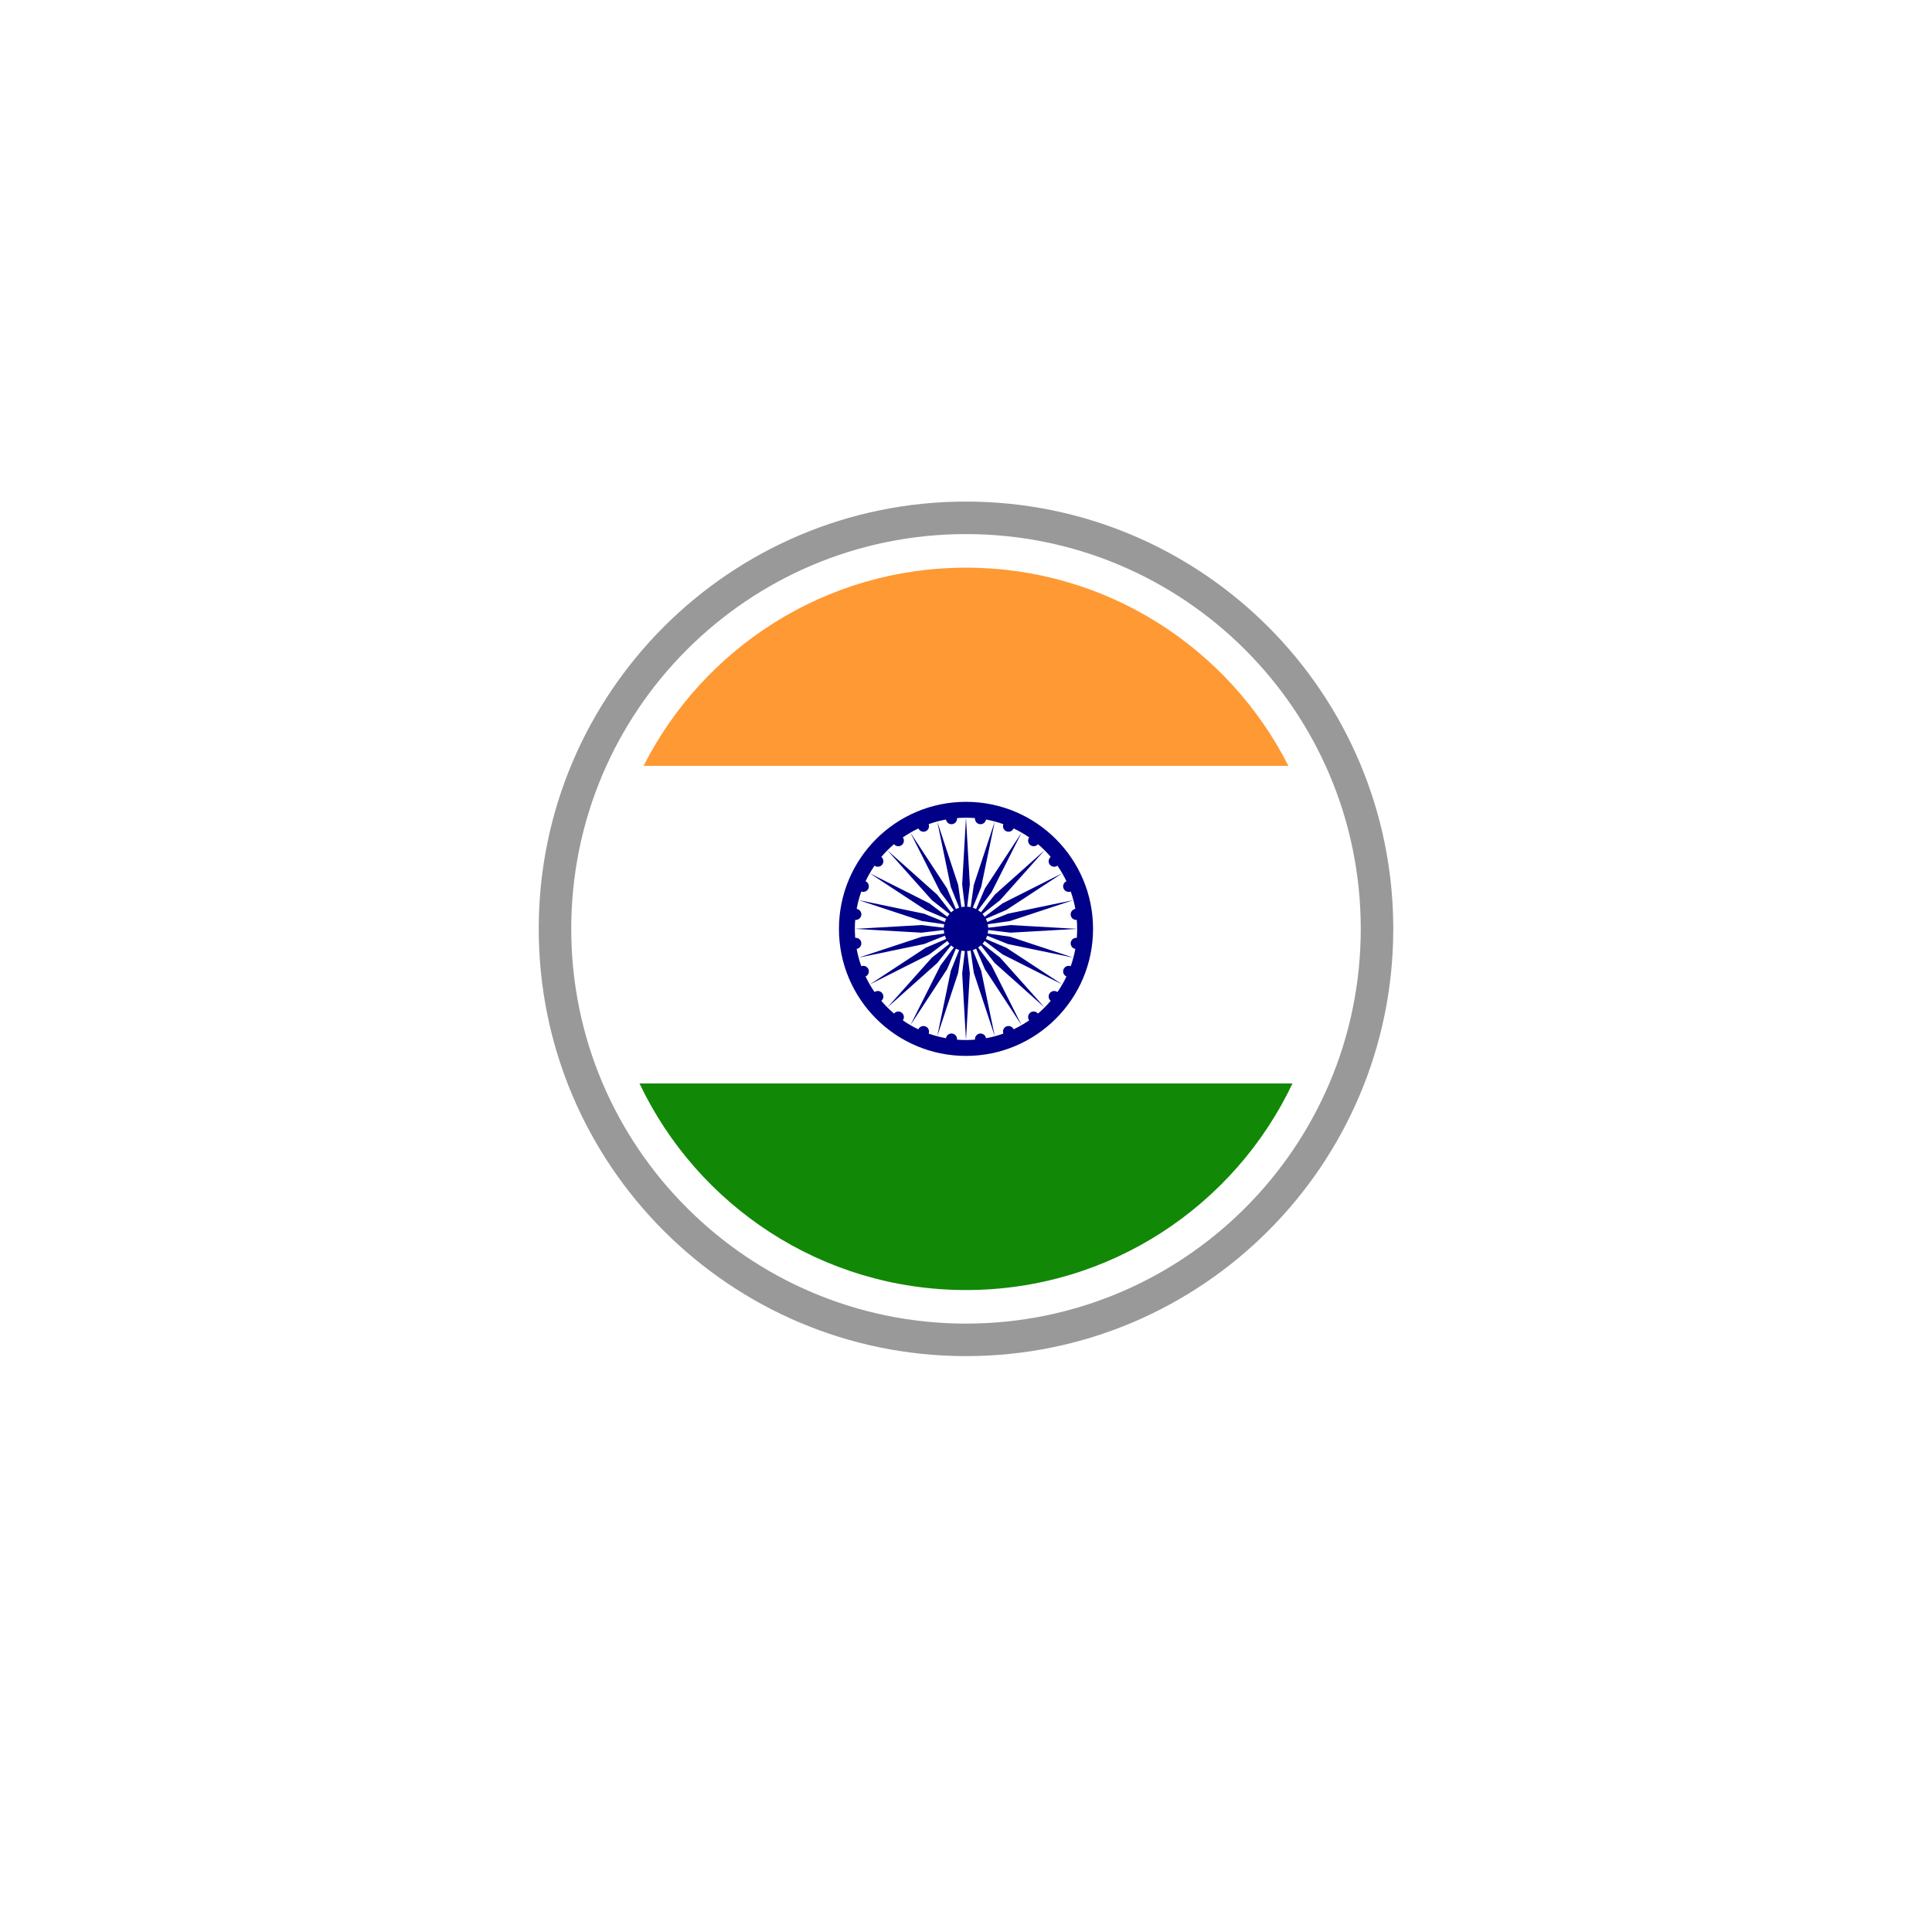 <svg width="104" height="104" viewBox="0 0 104 104" fill="none" xmlns="http://www.w3.org/2000/svg">
<g filter="url(#filter0_d_1167_50887)">
<circle cx="52" cy="50" r="32" fill="white"/>
</g>
<path d="M52 27C58.35 27 64.101 29.575 68.263 33.737C72.425 37.899 75 43.65 75 50C75 56.35 72.425 62.101 68.263 66.263C64.101 70.425 58.35 73 52 73C45.65 73 39.899 70.425 35.737 66.263C31.575 62.101 29 56.35 29 50C29 43.65 31.575 37.899 35.737 33.737C39.899 29.575 45.65 27 52 27Z" fill="#999999"/>
<path d="M51.999 28.75C57.867 28.75 63.181 31.129 67.025 34.974C70.87 38.818 73.25 44.131 73.25 49.999C73.25 55.867 70.87 61.181 67.025 65.025C63.181 68.87 57.867 71.25 51.999 71.25C46.138 71.25 40.824 68.868 36.979 65.021C33.13 61.181 30.75 55.867 30.75 49.999C30.75 44.131 33.129 38.818 36.974 34.974C40.818 31.129 46.131 28.75 51.999 28.75Z" fill="white"/>
<path d="M51.999 30.557C59.582 30.557 66.149 34.895 69.354 41.225H34.645C37.851 34.895 44.419 30.557 51.999 30.557Z" fill="#FF9933"/>
<path d="M34.425 58.323H69.575C66.457 64.898 59.761 69.443 51.999 69.443C44.239 69.443 37.544 64.898 34.425 58.323Z" fill="#128807"/>
<path fill-rule="evenodd" clip-rule="evenodd" d="M51.999 43.163C55.777 43.163 58.839 46.225 58.839 50.001C58.839 53.778 55.777 56.84 51.999 56.84C48.223 56.84 45.161 53.778 45.161 50.001C45.161 46.225 48.223 43.163 51.999 43.163ZM53.195 49.94C53.191 49.876 53.183 49.813 53.171 49.752L54.366 49.58L57.781 48.453L54.259 49.184L53.139 49.633C53.12 49.571 53.095 49.513 53.066 49.457L54.175 48.982L57.181 47.009C57.1 46.869 57.015 46.732 56.923 46.6L56.93 46.596C56.799 46.697 56.611 46.671 56.509 46.541C56.462 46.479 56.441 46.401 56.451 46.324C56.46 46.246 56.499 46.176 56.56 46.127C56.455 46.004 56.346 45.885 56.231 45.771V45.769L53.547 48.163L52.802 49.113C52.755 49.07 52.703 49.031 52.651 48.996L53.374 48.031L54.992 44.819L53.02 47.826L52.544 48.935C52.489 48.907 52.429 48.882 52.367 48.862L52.818 47.743L53.549 44.221L52.42 47.636L52.25 48.831C52.189 48.819 52.126 48.81 52.062 48.806L52.206 47.607L51.999 44.018C51.837 44.018 51.677 44.026 51.517 44.038L51.516 44.029C51.537 44.193 51.421 44.343 51.258 44.365C51.181 44.375 51.102 44.355 51.04 44.308C50.977 44.261 50.936 44.191 50.924 44.114C50.602 44.173 50.29 44.257 49.989 44.365C50.048 44.516 49.975 44.688 49.824 44.749C49.675 44.811 49.502 44.742 49.437 44.594C49.29 44.664 49.147 44.74 49.007 44.821L50.98 47.826L51.456 48.935C51.511 48.907 51.57 48.882 51.631 48.862L51.182 47.743L50.451 44.221L51.579 47.636L51.75 48.831C51.811 48.819 51.874 48.81 51.938 48.806L51.794 47.607L51.999 44.018C52.162 44.018 52.324 44.025 52.483 44.038L52.484 44.029C52.474 44.108 52.496 44.187 52.544 44.25C52.592 44.313 52.663 44.354 52.742 44.365C52.903 44.386 53.052 44.274 53.076 44.114C53.398 44.173 53.71 44.257 54.012 44.365C53.953 44.516 54.026 44.688 54.175 44.749C54.326 44.811 54.498 44.742 54.563 44.594C54.858 44.733 55.136 44.894 55.401 45.078L55.406 45.072C55.304 45.203 55.331 45.391 55.461 45.492C55.524 45.54 55.604 45.561 55.682 45.55C55.761 45.54 55.833 45.499 55.881 45.437L55.875 45.444C55.998 45.547 56.116 45.656 56.229 45.769H56.231L53.837 48.455L52.889 49.199C52.932 49.247 52.969 49.297 53.004 49.35L53.97 48.626L57.181 47.009C57.261 47.149 57.338 47.292 57.408 47.438C57.336 47.469 57.279 47.528 57.25 47.6C57.221 47.673 57.222 47.754 57.252 47.826C57.313 47.976 57.484 48.048 57.637 47.99C57.744 48.29 57.828 48.604 57.887 48.925C57.81 48.938 57.74 48.979 57.694 49.042C57.647 49.104 57.627 49.182 57.637 49.26C57.657 49.423 57.808 49.538 57.972 49.517L57.964 49.518C57.975 49.677 57.984 49.838 57.984 50.001L54.394 49.796L53.195 49.94ZM49.007 44.821L50.625 48.031L51.35 48.996C51.296 49.031 51.245 49.07 51.199 49.113L50.453 48.163L47.769 45.771C47.883 45.657 48.003 45.547 48.125 45.442C48.227 45.567 48.411 45.59 48.539 45.492C48.571 45.468 48.597 45.438 48.616 45.404C48.636 45.37 48.649 45.332 48.654 45.293C48.659 45.254 48.657 45.215 48.647 45.177C48.636 45.139 48.619 45.103 48.595 45.072L48.599 45.078C48.732 44.987 48.868 44.901 49.007 44.821ZM47.769 45.771L50.163 48.455L51.111 49.199C51.069 49.247 51.031 49.297 50.995 49.35L50.029 48.626L46.818 47.009C46.738 47.148 46.662 47.292 46.593 47.437C46.664 47.469 46.72 47.527 46.749 47.6C46.778 47.673 46.778 47.754 46.748 47.826C46.687 47.976 46.514 48.048 46.364 47.99C46.309 48.143 46.263 48.297 46.22 48.453L49.635 49.58L50.83 49.752C50.817 49.813 50.809 49.876 50.804 49.94L49.607 49.796L46.016 50.001C46.016 50.163 46.025 50.325 46.036 50.484L46.028 50.486C46.192 50.464 46.343 50.578 46.364 50.744C46.385 50.905 46.273 51.054 46.114 51.078C46.172 51.4 46.255 51.71 46.364 52.012C46.514 51.954 46.687 52.027 46.748 52.176C46.809 52.326 46.741 52.499 46.593 52.565C46.662 52.711 46.738 52.853 46.818 52.993L50.029 51.376L50.995 50.652C51.031 50.705 51.069 50.756 51.111 50.803L50.163 51.549L47.768 54.233H47.769C47.883 54.346 48.003 54.455 48.125 54.561C48.227 54.435 48.411 54.411 48.539 54.511C48.67 54.612 48.696 54.8 48.595 54.931L48.599 54.925C48.731 55.018 48.868 55.103 49.007 55.184L50.98 52.176L51.456 51.066C51.511 51.096 51.57 51.12 51.631 51.14L51.182 52.26L50.451 55.781C50.607 55.823 50.765 55.859 50.924 55.888C50.935 55.811 50.977 55.741 51.039 55.694C51.102 55.647 51.18 55.627 51.258 55.637C51.419 55.659 51.533 55.805 51.516 55.965C51.675 55.978 51.836 55.985 51.999 55.985L52.206 52.394L52.062 51.196C52.126 51.193 52.189 51.184 52.25 51.172L52.42 52.366L53.549 55.781L52.818 52.26L52.367 51.14C52.429 51.12 52.489 51.095 52.544 51.066L53.02 52.176L54.992 55.184C55.131 55.103 55.27 55.016 55.401 54.925L55.406 54.931C55.304 54.8 55.331 54.612 55.461 54.511C55.589 54.411 55.774 54.435 55.874 54.561C55.997 54.457 56.117 54.346 56.231 54.233L53.837 51.549L52.889 50.803C52.932 50.756 52.969 50.705 53.004 50.652L53.97 51.376L57.183 52.993L54.175 51.02L53.065 50.545C53.095 50.489 53.12 50.43 53.139 50.369L54.259 50.819L57.779 51.55C57.82 51.395 57.857 51.239 57.887 51.078C57.81 51.066 57.74 51.024 57.694 50.962C57.647 50.899 57.627 50.821 57.637 50.744C57.642 50.705 57.654 50.667 57.674 50.633C57.694 50.599 57.72 50.569 57.751 50.545C57.782 50.521 57.818 50.504 57.855 50.493C57.893 50.483 57.933 50.481 57.972 50.486L57.964 50.484C57.976 50.325 57.984 50.164 57.984 50.001L54.394 50.206L53.195 50.062C53.191 50.127 53.183 50.19 53.171 50.252L54.366 50.422L57.779 51.55C57.737 51.707 57.691 51.861 57.637 52.012C57.484 51.954 57.313 52.027 57.252 52.176C57.189 52.329 57.26 52.5 57.408 52.565C57.27 52.857 57.108 53.137 56.923 53.402L56.93 53.407C56.898 53.383 56.863 53.365 56.825 53.355C56.787 53.345 56.747 53.342 56.708 53.347C56.669 53.353 56.631 53.365 56.597 53.385C56.563 53.405 56.533 53.431 56.509 53.462C56.41 53.59 56.435 53.775 56.56 53.875C56.455 53.998 56.345 54.117 56.231 54.233L53.547 51.839L52.802 50.89C52.755 50.932 52.703 50.971 52.651 51.005L53.374 51.971L54.992 55.184C54.853 55.264 54.71 55.339 54.563 55.408C54.499 55.261 54.327 55.191 54.175 55.254C54.022 55.316 53.95 55.491 54.014 55.644L54.012 55.638C53.707 55.747 53.395 55.831 53.076 55.888C53.065 55.811 53.023 55.741 52.961 55.694C52.898 55.647 52.82 55.627 52.742 55.637C52.581 55.659 52.467 55.805 52.484 55.965C52.325 55.976 52.162 55.985 51.999 55.985L51.794 52.394L51.938 51.196C51.874 51.193 51.811 51.184 51.75 51.172L51.579 52.366L50.451 55.781C50.294 55.74 50.139 55.692 49.989 55.638C50.018 55.565 50.017 55.484 49.986 55.412C49.955 55.34 49.897 55.283 49.824 55.254C49.673 55.191 49.501 55.261 49.436 55.408C49.29 55.34 49.147 55.265 49.007 55.184L50.625 51.971L51.35 51.005C51.296 50.971 51.245 50.932 51.199 50.89L50.453 51.839L47.768 54.233V54.231C47.654 54.117 47.545 53.997 47.441 53.875C47.566 53.775 47.589 53.59 47.491 53.462C47.467 53.431 47.437 53.405 47.403 53.385C47.369 53.365 47.332 53.353 47.293 53.347C47.254 53.342 47.214 53.345 47.176 53.355C47.138 53.365 47.102 53.383 47.071 53.407L47.077 53.402C46.986 53.27 46.899 53.133 46.818 52.993L49.824 51.02L50.934 50.545C50.906 50.489 50.882 50.43 50.861 50.369L49.741 50.819L46.22 51.55L49.635 50.422L50.83 50.252C50.817 50.19 50.809 50.127 50.804 50.062L49.607 50.206L46.016 50.001C46.016 49.837 46.024 49.677 46.036 49.518L46.028 49.517C46.192 49.538 46.343 49.423 46.364 49.26C46.385 49.099 46.273 48.95 46.114 48.925C46.143 48.766 46.179 48.608 46.22 48.453L49.741 49.184L50.861 49.633C50.882 49.571 50.906 49.513 50.934 49.457L49.824 48.982L46.818 47.009C46.899 46.869 46.984 46.732 47.077 46.6L47.071 46.596C47.202 46.697 47.389 46.671 47.491 46.541C47.589 46.413 47.566 46.227 47.441 46.127C47.547 46.005 47.656 45.885 47.769 45.771Z" fill="#000088"/>
<defs>
<filter id="filter0_d_1167_50887" x="0" y="0" width="104" height="104" filterUnits="userSpaceOnUse" color-interpolation-filters="sRGB">
<feFlood flood-opacity="0" result="BackgroundImageFix"/>
<feColorMatrix in="SourceAlpha" type="matrix" values="0 0 0 0 0 0 0 0 0 0 0 0 0 0 0 0 0 0 127 0" result="hardAlpha"/>
<feOffset dy="2"/>
<feGaussianBlur stdDeviation="10"/>
<feComposite in2="hardAlpha" operator="out"/>
<feColorMatrix type="matrix" values="0 0 0 0 0 0 0 0 0 0 0 0 0 0 0 0 0 0 0.15 0"/>
<feBlend mode="normal" in2="BackgroundImageFix" result="effect1_dropShadow_1167_50887"/>
<feBlend mode="normal" in="SourceGraphic" in2="effect1_dropShadow_1167_50887" result="shape"/>
</filter>
</defs>
</svg>
